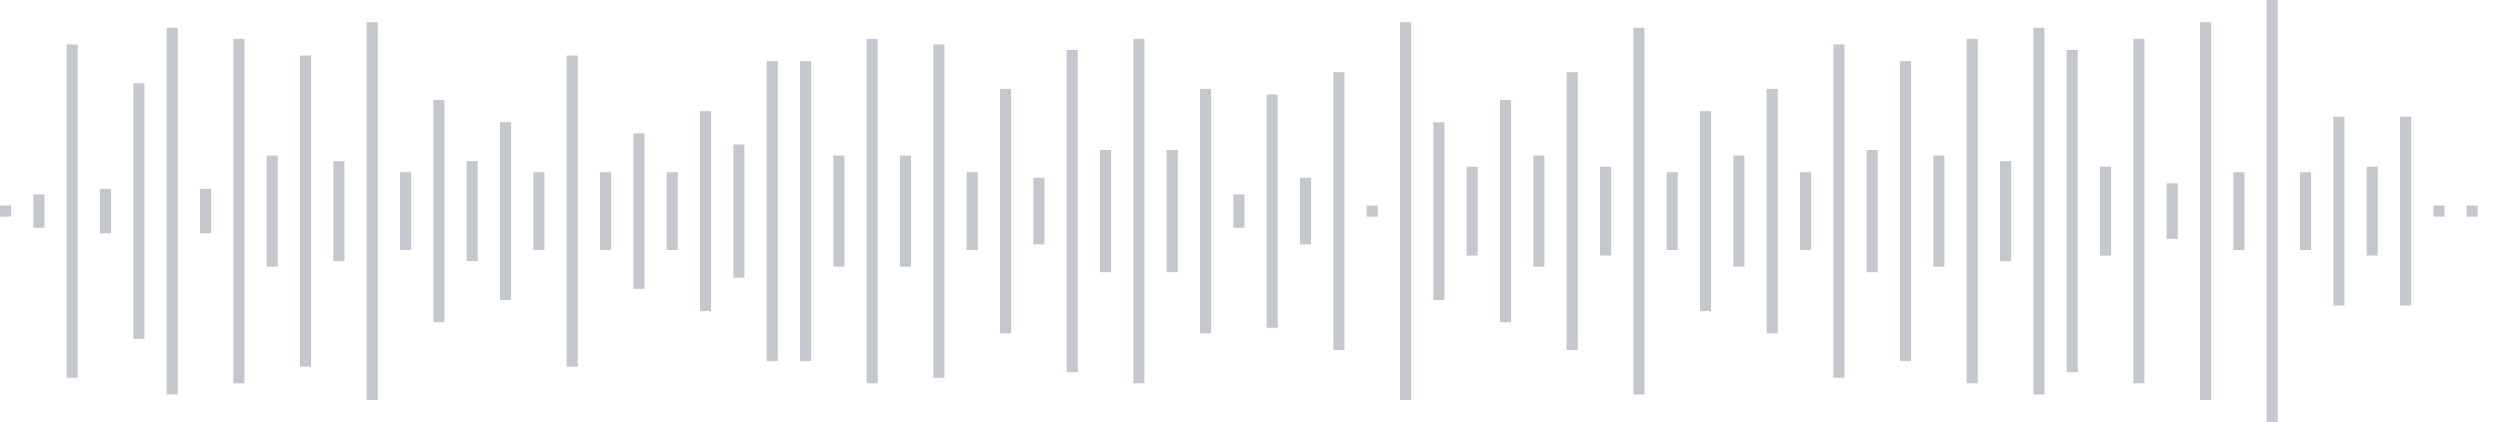 <svg xmlns="http://www.w3.org/2000/svg" xmlns:xlink="http://www.w3/org/1999/xlink" viewBox="0 0 225 38" preserveAspectRatio="none" width="100%" height="100%" fill="#C4C8CE"><g id="waveform-0730971b-0f09-4b0c-8482-6431655b49fa"><rect x="0" y="18.5" width="1" height="1"/><rect x="3" y="17.5" width="1" height="3"/><rect x="6" y="4.0" width="1" height="30"/><rect x="9" y="17.0" width="1" height="4"/><rect x="12" y="7.5" width="1" height="23"/><rect x="15" y="2.5" width="1" height="33"/><rect x="18" y="17.0" width="1" height="4"/><rect x="21" y="3.5" width="1" height="31"/><rect x="24" y="14.0" width="1" height="10"/><rect x="27" y="5.0" width="1" height="28"/><rect x="30" y="14.5" width="1" height="9"/><rect x="33" y="2.0" width="1" height="34"/><rect x="36" y="15.5" width="1" height="7"/><rect x="39" y="9.0" width="1" height="20"/><rect x="42" y="14.5" width="1" height="9"/><rect x="45" y="11.0" width="1" height="16"/><rect x="48" y="15.5" width="1" height="7"/><rect x="51" y="5.0" width="1" height="28"/><rect x="54" y="15.5" width="1" height="7"/><rect x="57" y="12.0" width="1" height="14"/><rect x="60" y="15.5" width="1" height="7"/><rect x="63" y="10.0" width="1" height="18"/><rect x="66" y="13.0" width="1" height="12"/><rect x="69" y="5.5" width="1" height="27"/><rect x="72" y="5.5" width="1" height="27"/><rect x="75" y="14.0" width="1" height="10"/><rect x="78" y="3.5" width="1" height="31"/><rect x="81" y="14.0" width="1" height="10"/><rect x="84" y="4.0" width="1" height="30"/><rect x="87" y="15.5" width="1" height="7"/><rect x="90" y="8.0" width="1" height="22"/><rect x="93" y="16.0" width="1" height="6"/><rect x="96" y="4.5" width="1" height="29"/><rect x="99" y="13.5" width="1" height="11"/><rect x="102" y="3.5" width="1" height="31"/><rect x="105" y="13.5" width="1" height="11"/><rect x="108" y="8.0" width="1" height="22"/><rect x="111" y="17.5" width="1" height="3"/><rect x="114" y="8.5" width="1" height="21"/><rect x="117" y="16.0" width="1" height="6"/><rect x="120" y="6.5" width="1" height="25"/><rect x="123" y="18.5" width="1" height="1"/><rect x="126" y="2.0" width="1" height="34"/><rect x="129" y="11.0" width="1" height="16"/><rect x="132" y="15.0" width="1" height="8"/><rect x="135" y="9.0" width="1" height="20"/><rect x="138" y="14.0" width="1" height="10"/><rect x="141" y="6.5" width="1" height="25"/><rect x="144" y="15.0" width="1" height="8"/><rect x="147" y="2.5" width="1" height="33"/><rect x="150" y="15.5" width="1" height="7"/><rect x="153" y="10.0" width="1" height="18"/><rect x="156" y="14.0" width="1" height="10"/><rect x="159" y="8.0" width="1" height="22"/><rect x="162" y="15.5" width="1" height="7"/><rect x="165" y="4.0" width="1" height="30"/><rect x="168" y="13.5" width="1" height="11"/><rect x="171" y="5.5" width="1" height="27"/><rect x="174" y="14.0" width="1" height="10"/><rect x="177" y="3.5" width="1" height="31"/><rect x="180" y="14.5" width="1" height="9"/><rect x="183" y="2.5" width="1" height="33"/><rect x="186" y="4.5" width="1" height="29"/><rect x="189" y="15.0" width="1" height="8"/><rect x="192" y="3.5" width="1" height="31"/><rect x="195" y="16.5" width="1" height="5"/><rect x="198" y="2.0" width="1" height="34"/><rect x="201" y="15.5" width="1" height="7"/><rect x="204" y="-0.5" width="1" height="39"/><rect x="207" y="15.5" width="1" height="7"/><rect x="210" y="10.5" width="1" height="17"/><rect x="213" y="15.0" width="1" height="8"/><rect x="216" y="10.5" width="1" height="17"/><rect x="219" y="18.5" width="1" height="1"/><rect x="222" y="18.5" width="1" height="1"/></g></svg>

